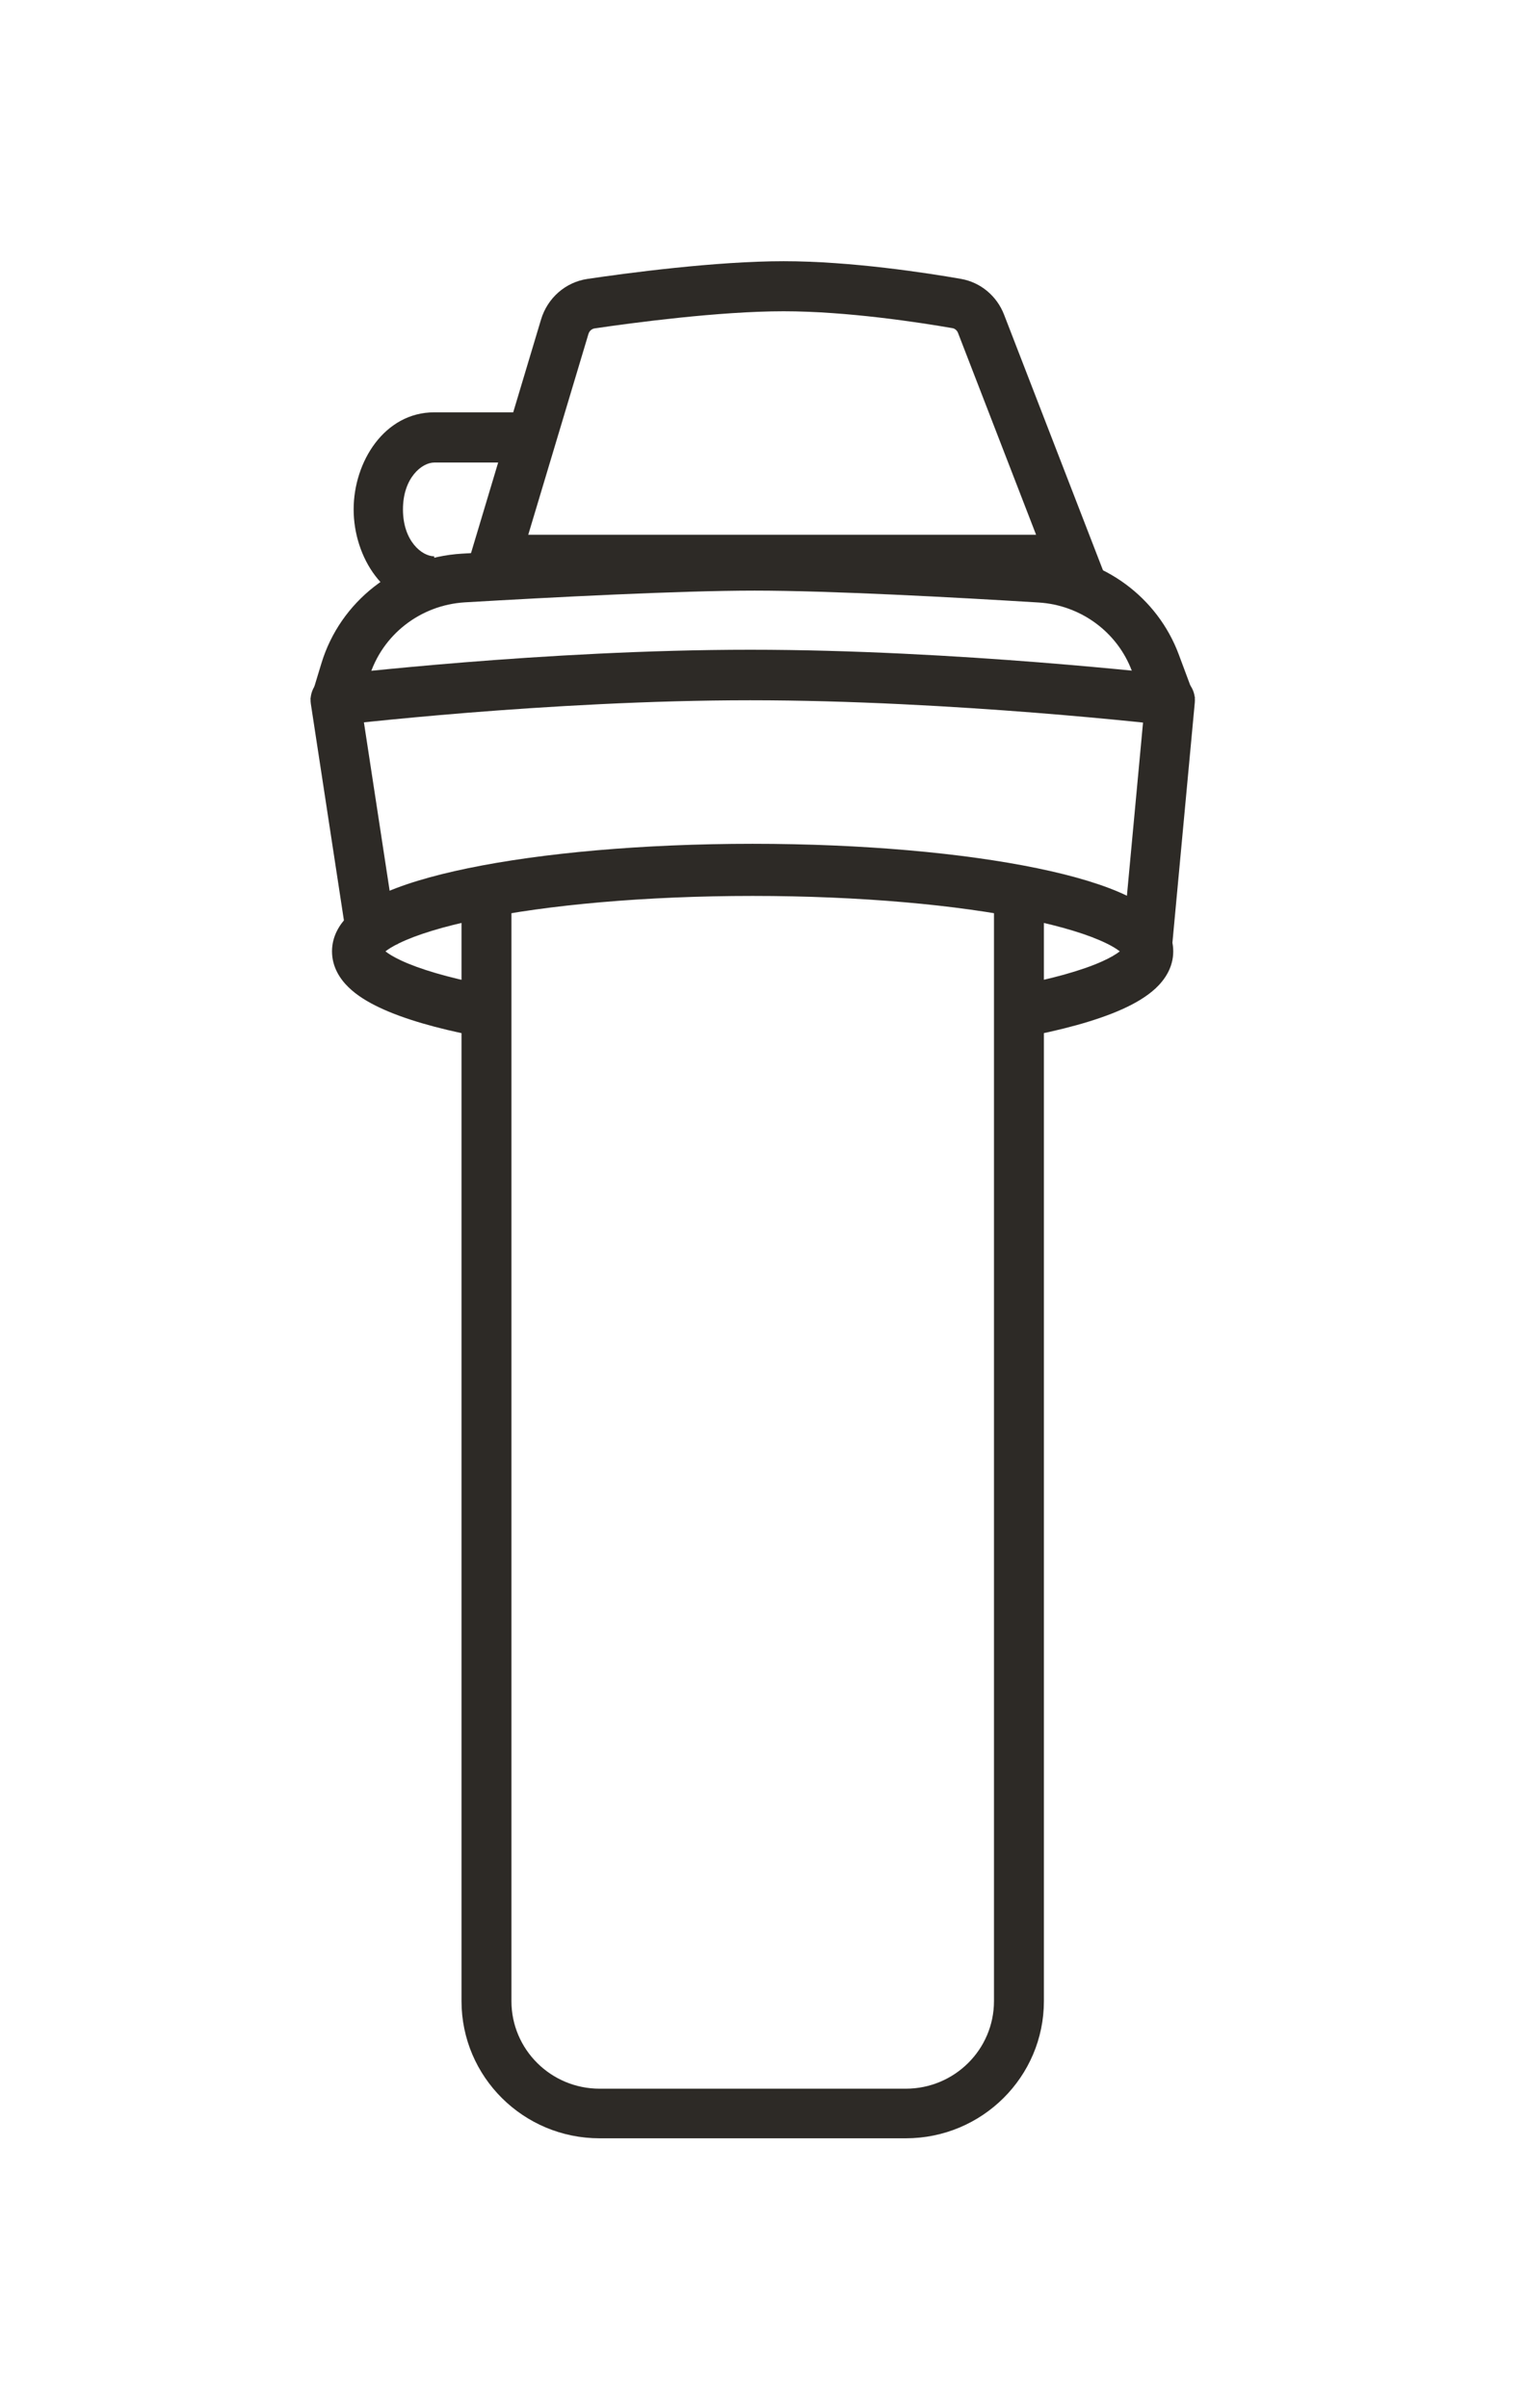 <svg width="38" height="60" viewBox="0 0 38 60" fill="none" xmlns="http://www.w3.org/2000/svg">
<path fill-rule="evenodd" clip-rule="evenodd" d="M12.744 22.102V49.857C12.744 51.062 13.728 52.039 14.941 52.039H22.57C23.784 52.039 24.768 51.062 24.768 49.857V22.102H26.012V49.857C26.012 51.744 24.471 53.275 22.57 53.275H14.941C13.041 53.275 11.5 51.744 11.5 49.857V22.102H12.744Z" fill="#2D2A26"/>
<path fill-rule="evenodd" clip-rule="evenodd" d="M9.605 23.703C9.683 23.765 9.806 23.841 9.986 23.926C10.449 24.144 11.158 24.355 12.08 24.536L11.845 25.811C10.882 25.623 10.061 25.388 9.465 25.107C9.169 24.968 8.894 24.802 8.684 24.597C8.473 24.392 8.273 24.092 8.273 23.703C8.273 23.326 8.461 23.032 8.663 22.829C8.864 22.627 9.127 22.463 9.408 22.326C9.974 22.05 10.753 21.819 11.665 21.631C13.499 21.253 16.005 21.023 18.754 21.023C21.503 21.023 24.009 21.253 25.843 21.631C26.755 21.819 27.534 22.05 28.1 22.326C28.381 22.463 28.644 22.627 28.845 22.829C29.047 23.032 29.235 23.326 29.235 23.703C29.235 24.109 29.017 24.418 28.796 24.624C28.573 24.832 28.28 25.002 27.962 25.145C27.323 25.432 26.44 25.671 25.404 25.861L25.184 24.582C26.18 24.4 26.953 24.182 27.461 23.954C27.673 23.859 27.815 23.772 27.903 23.703C27.832 23.647 27.723 23.577 27.563 23.5C27.132 23.29 26.468 23.083 25.597 22.904C23.866 22.547 21.446 22.322 18.754 22.322C16.062 22.322 13.642 22.547 11.911 22.904C11.04 23.083 10.376 23.29 9.945 23.5C9.786 23.577 9.676 23.647 9.605 23.703ZM9.512 23.793C9.512 23.793 9.512 23.793 9.513 23.791C9.512 23.793 9.512 23.793 9.512 23.793ZM27.997 23.793C27.996 23.793 27.996 23.793 27.995 23.791C27.996 23.793 27.997 23.793 27.997 23.793ZM27.995 23.616C27.996 23.614 27.997 23.613 27.997 23.613C27.997 23.613 27.996 23.614 27.995 23.616ZM9.513 23.615C9.512 23.613 9.512 23.613 9.512 23.613C9.512 23.613 9.512 23.613 9.513 23.615Z" fill="#2D2A26"/>
<path fill-rule="evenodd" clip-rule="evenodd" d="M9.068 17.997L9.912 23.519L8.689 23.712L7.746 17.539C7.72 17.37 7.763 17.198 7.864 17.062C7.966 16.925 8.118 16.837 8.285 16.817L8.357 17.443C8.285 16.817 8.285 16.817 8.285 16.817L8.302 16.816C8.312 16.814 8.327 16.812 8.348 16.81C8.388 16.805 8.448 16.799 8.525 16.79C8.681 16.773 8.907 16.748 9.195 16.718C9.771 16.66 10.59 16.581 11.57 16.502C13.527 16.345 16.129 16.188 18.695 16.188C21.26 16.188 23.893 16.345 25.881 16.502C26.875 16.581 27.71 16.659 28.297 16.718C28.591 16.748 28.822 16.773 28.981 16.79C29.06 16.799 29.121 16.805 29.162 16.81C29.183 16.812 29.198 16.814 29.209 16.815L29.226 16.817C29.226 16.817 29.226 16.817 29.155 17.443L29.226 16.817C29.561 16.856 29.803 17.161 29.772 17.502L29.197 23.675L27.965 23.556L28.482 18.003C28.389 17.993 28.287 17.983 28.175 17.971C27.596 17.913 26.769 17.835 25.785 17.757C23.814 17.602 21.216 17.447 18.695 17.447C16.174 17.447 13.607 17.602 11.667 17.757C10.698 17.835 9.887 17.913 9.319 17.971C9.23 17.98 9.146 17.989 9.068 17.997Z" fill="#2D2A26"/>
<path fill-rule="evenodd" clip-rule="evenodd" d="M18.804 14.715C16.931 14.715 13.757 14.88 11.587 15.007C10.472 15.073 9.519 15.818 9.199 16.872L8.928 17.765L7.738 17.419L8.009 16.526C8.476 14.988 9.87 13.89 11.513 13.794C13.676 13.667 16.888 13.5 18.804 13.5C20.739 13.5 23.878 13.67 25.956 13.798C27.507 13.893 28.843 14.883 29.373 16.307L29.774 17.383L28.608 17.8L28.207 16.723C27.844 15.748 26.931 15.075 25.878 15.011C23.795 14.883 20.694 14.715 18.804 14.715Z" fill="#2D2A26"/>
<path fill-rule="evenodd" clip-rule="evenodd" d="M19.526 7.755C17.928 7.755 15.79 8.039 14.817 8.182C14.748 8.193 14.686 8.243 14.663 8.32L13.163 13.323H25.817L23.872 8.295C23.846 8.228 23.791 8.186 23.734 8.176C22.911 8.033 21.105 7.755 19.526 7.755ZM14.639 6.949C15.611 6.805 17.829 6.508 19.526 6.508C21.215 6.508 23.107 6.802 23.943 6.948C24.439 7.034 24.842 7.379 25.02 7.841L27.624 14.57H11.5L13.482 7.959C13.642 7.428 14.087 7.03 14.639 6.949Z" fill="#2D2A26"/>
<path fill-rule="evenodd" clip-rule="evenodd" d="M10.819 11.524C10.516 11.524 10.041 11.902 10.041 12.692C10.041 13.482 10.516 13.86 10.819 13.86V15.111C9.584 15.111 8.812 13.883 8.812 12.692C8.812 11.501 9.584 10.273 10.819 10.273H13.112V11.524H10.819Z" fill="#2D2A26"/>
</svg>
